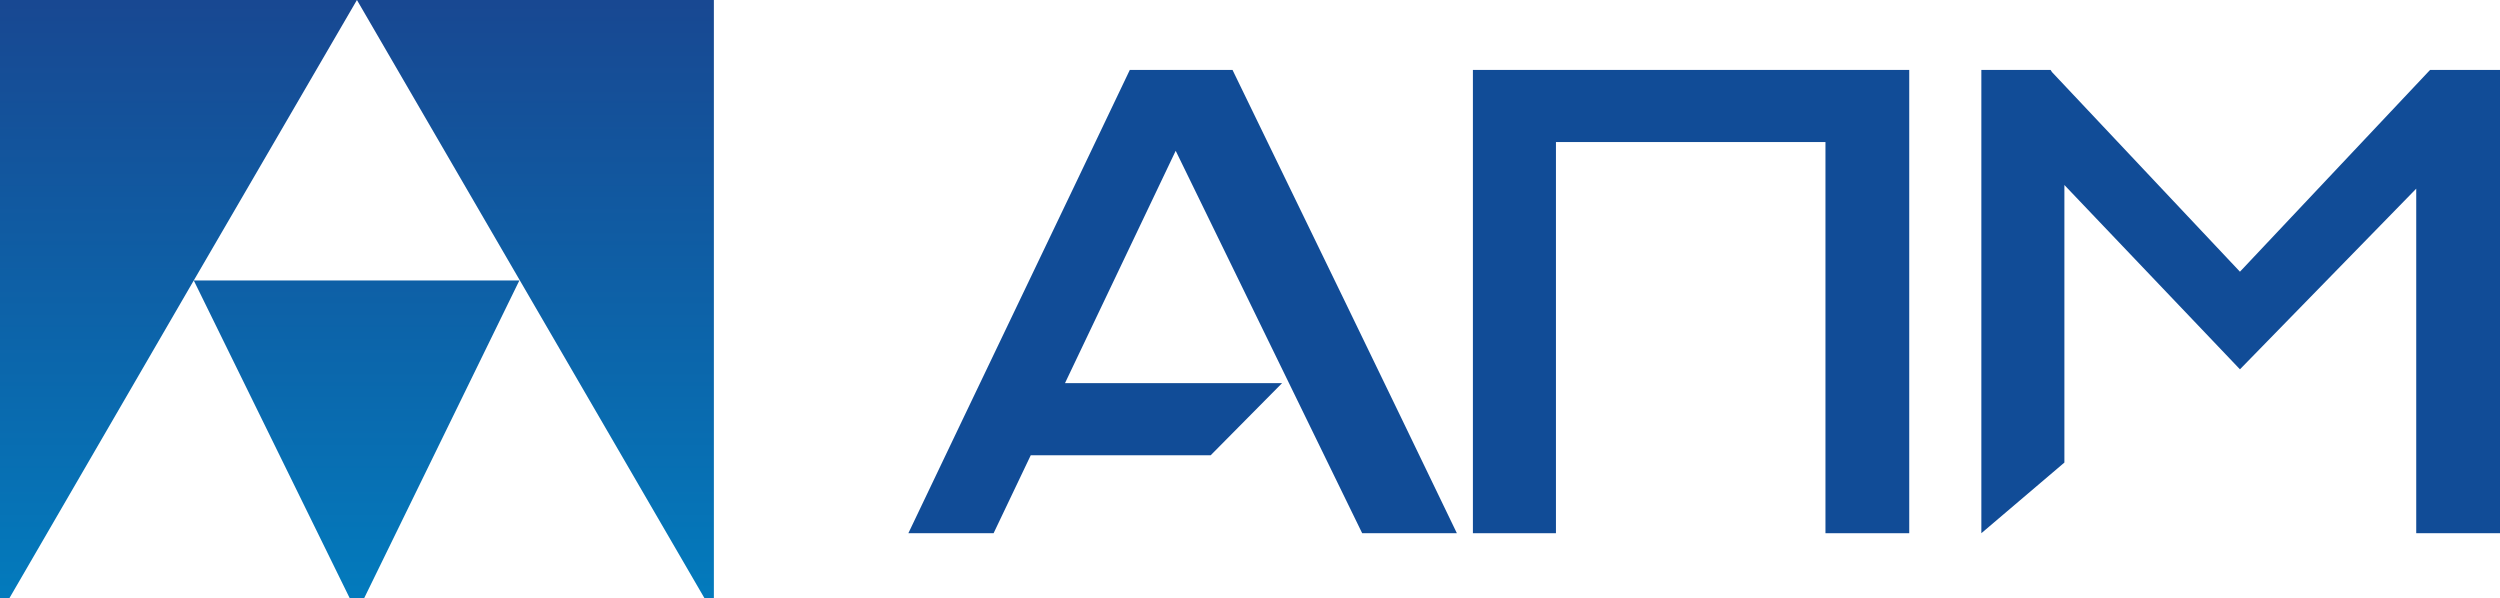 <?xml version="1.0" encoding="UTF-8"?> <svg xmlns="http://www.w3.org/2000/svg" xmlns:xlink="http://www.w3.org/1999/xlink" version="1.1" id="Layer_1" x="0px" y="0px" viewBox="0 0 343.2 82.1" style="enable-background:new 0 0 343.2 82.1;" xml:space="preserve"> <style type="text/css"> .st0{fill:url(#SVGID_1_);} .st1{fill-rule:evenodd;clip-rule:evenodd;fill:#114C97;} </style> <linearGradient id="SVGID_1_" gradientUnits="userSpaceOnUse" x1="49" y1="0.466" x2="49" y2="81.209"> <stop offset="0" style="stop-color:#184892"></stop> <stop offset="1" style="stop-color:#037ABC"></stop> </linearGradient> <polygon class="st0" points="26.6,38.5 48,82.1 50,82.1 71.3,38.5 26.6,38.5 1.3,82.1 0,82.1 0,0 49,0 96.7,82.1 98,82.1 98,0 49,0 "></polygon> <path class="st1" d="M135.9,73.2h-11.2C134.8,52,145,30.8,155.1,9.6h14.1C179.5,30.8,189.8,52,200,73.2h-13l-25.6-52.5l-15.2,31.9 H176l-9.8,9.9h-24.7l-5.1,10.7H135.9L135.9,73.2z"></path> <polygon class="st1" points="202.2,72.6 202.2,9.6 262.1,9.6 262.1,73.2 250.6,73.2 250.6,19.5 213.6,19.5 213.6,73.2 202.2,73.2 "></polygon> <polygon class="st1" points="272,73.2 272,13.4 272,12.7 272,9.6 281.5,9.6 281.7,9.9 307.5,37.3 333.6,9.6 343.2,9.6 343.2,73.2 331.7,73.2 331.7,25.9 307.5,50.7 283.4,25.4 283.4,63.5 "></polygon> </svg> 